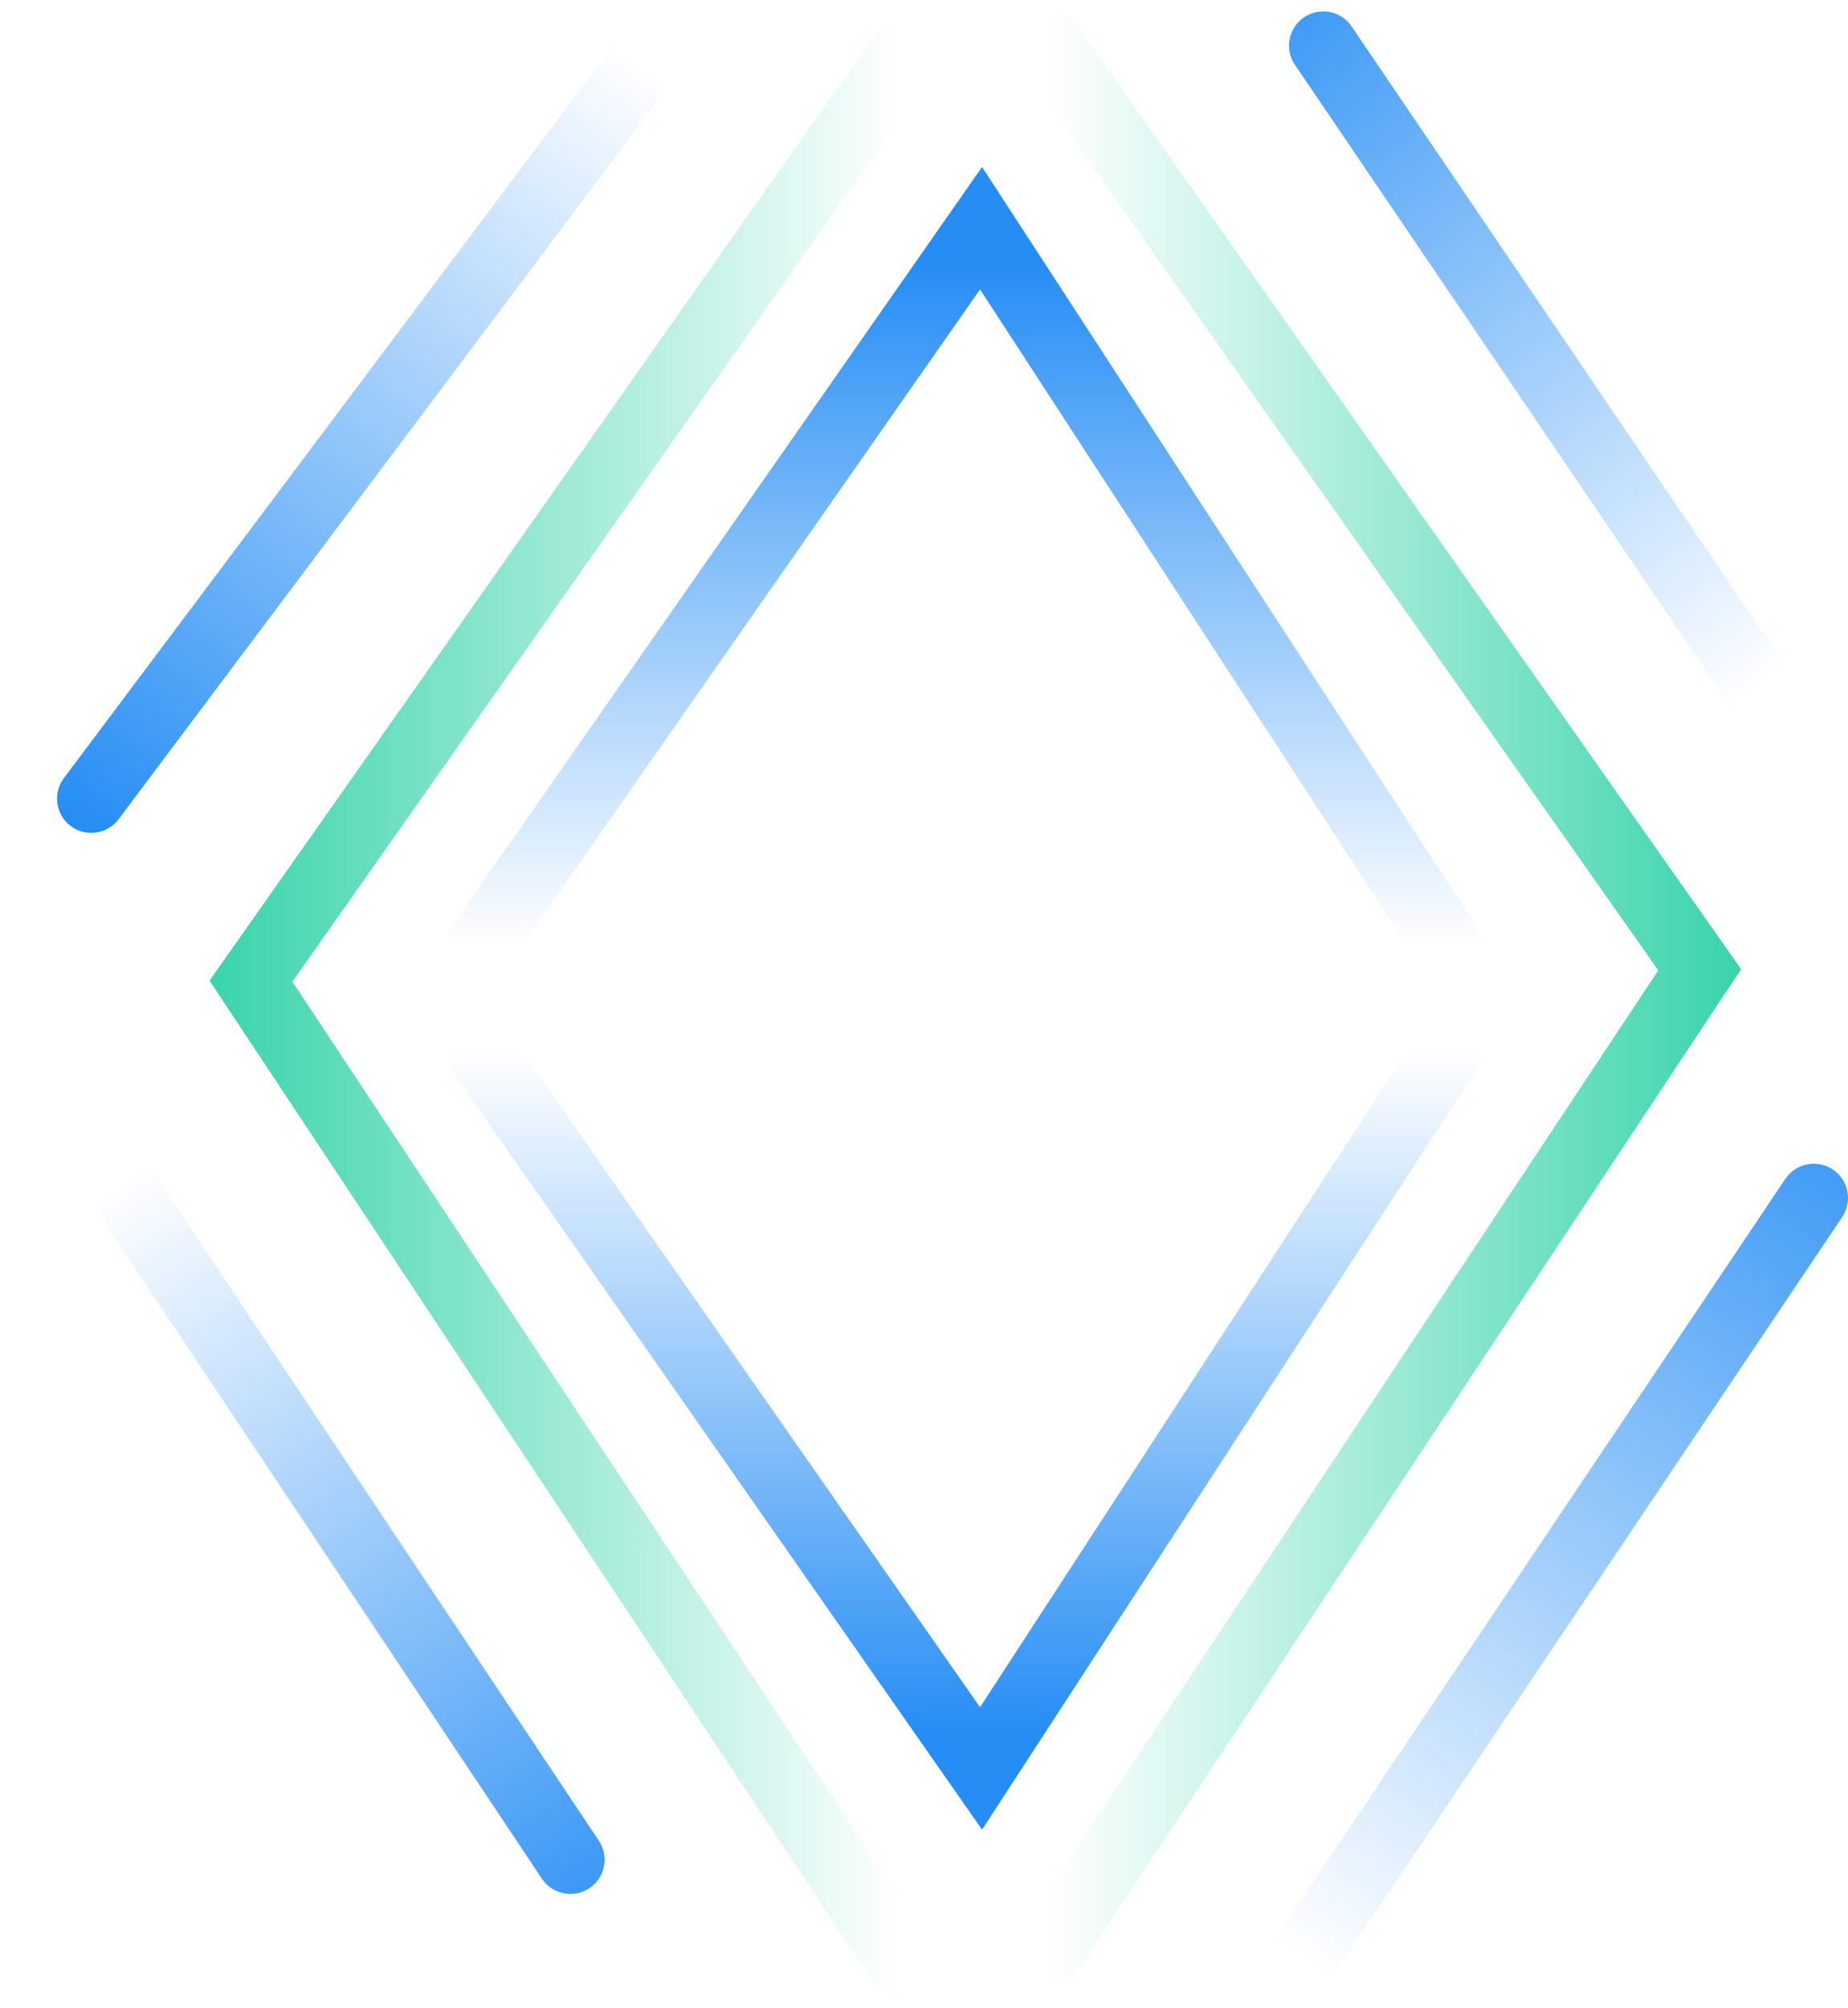 <?xml version="1.0" encoding="UTF-8"?>
<svg xmlns="http://www.w3.org/2000/svg" xmlns:xlink="http://www.w3.org/1999/xlink" version="1.1" viewBox="0 0 81 88">
  <defs>
    <style>
      .st0 {
        stroke: url(#linear-gradient6);
      }

      .st0, .st1, .st2, .st3, .st4, .st5, .st6, .st7 {
        fill: none;
        stroke-linecap: round;
        stroke-width: 3px;
      }

      .st1 {
        stroke: url(#linear-gradient5);
      }

      .st2 {
        stroke: url(#linear-gradient4);
      }

      .st3 {
        stroke: url(#linear-gradient3);
      }

      .st4 {
        stroke: url(#linear-gradient1);
      }

      .st5 {
        stroke: url(#linear-gradient2);
      }

      .st6 {
        stroke: url(#linear-gradient7);
      }

      .st7 {
        stroke: url(#linear-gradient);
      }
    </style>
    <linearGradient id="linear-gradient" x1="42.2" y1="748" x2="42.2" y2="778" gradientTransform="translate(0 -702)" gradientUnits="userSpaceOnUse">
      <stop offset="0" stop-color="#258df4" stop-opacity="0"/>
      <stop offset="1" stop-color="#258df4"/>
    </linearGradient>
    <linearGradient id="linear-gradient1" y1="743.5" y2="713.5" xlink:href="#linear-gradient"/>
    <linearGradient id="linear-gradient2" x1="57" y1="788" x2="84" y2="748" xlink:href="#linear-gradient"/>
    <linearGradient id="linear-gradient3" x1="5.2" y1="753.7" x2="28.2" y2="788.2" xlink:href="#linear-gradient"/>
    <linearGradient id="linear-gradient4" x1="28.2" y1="704.7" x2="3.2" y2="738.2" xlink:href="#linear-gradient"/>
    <linearGradient id="linear-gradient5" x1="78.1" y1="731.6" x2="53.1" y2="699.4" xlink:href="#linear-gradient"/>
    <linearGradient id="linear-gradient6" x1="39.5" y1="746.2" x2="9.5" y2="746.2" gradientTransform="translate(0 -702)" gradientUnits="userSpaceOnUse">
      <stop offset="0" stop-color="#3bd4ad" stop-opacity="0"/>
      <stop offset="1" stop-color="#3bd4ad"/>
    </linearGradient>
    <linearGradient id="linear-gradient7" x1="46" y1="745.8" x2="76" y2="745.8" gradientTransform="translate(0 -702)" gradientUnits="userSpaceOnUse">
      <stop offset="0" stop-color="#3bd4ad" stop-opacity="0"/>
      <stop offset="1" stop-color="#3bd4ad"/>
    </linearGradient>
  </defs>
  <path class="st7" d="M63.5,46l-20.5,31.5-22-31.5"/>
  <path class="st4" d="M63.5,41.5l-20.5-31.5-22,31.5"/>
  <path class="st5" d="M79.5,52.5l-22.5,33.5"/>
  <path class="st3" d="M25,81.5L2,47"/>
  <path class="st2" d="M28,3L4,35"/>
  <path class="st1" d="M77,30L58,2"/>
  <path class="st0" d="M39.5,2.5L11,43l28.5,43"/>
  <path class="st6" d="M46,2l28.5,40.5-28.5,43"/>
</svg>
